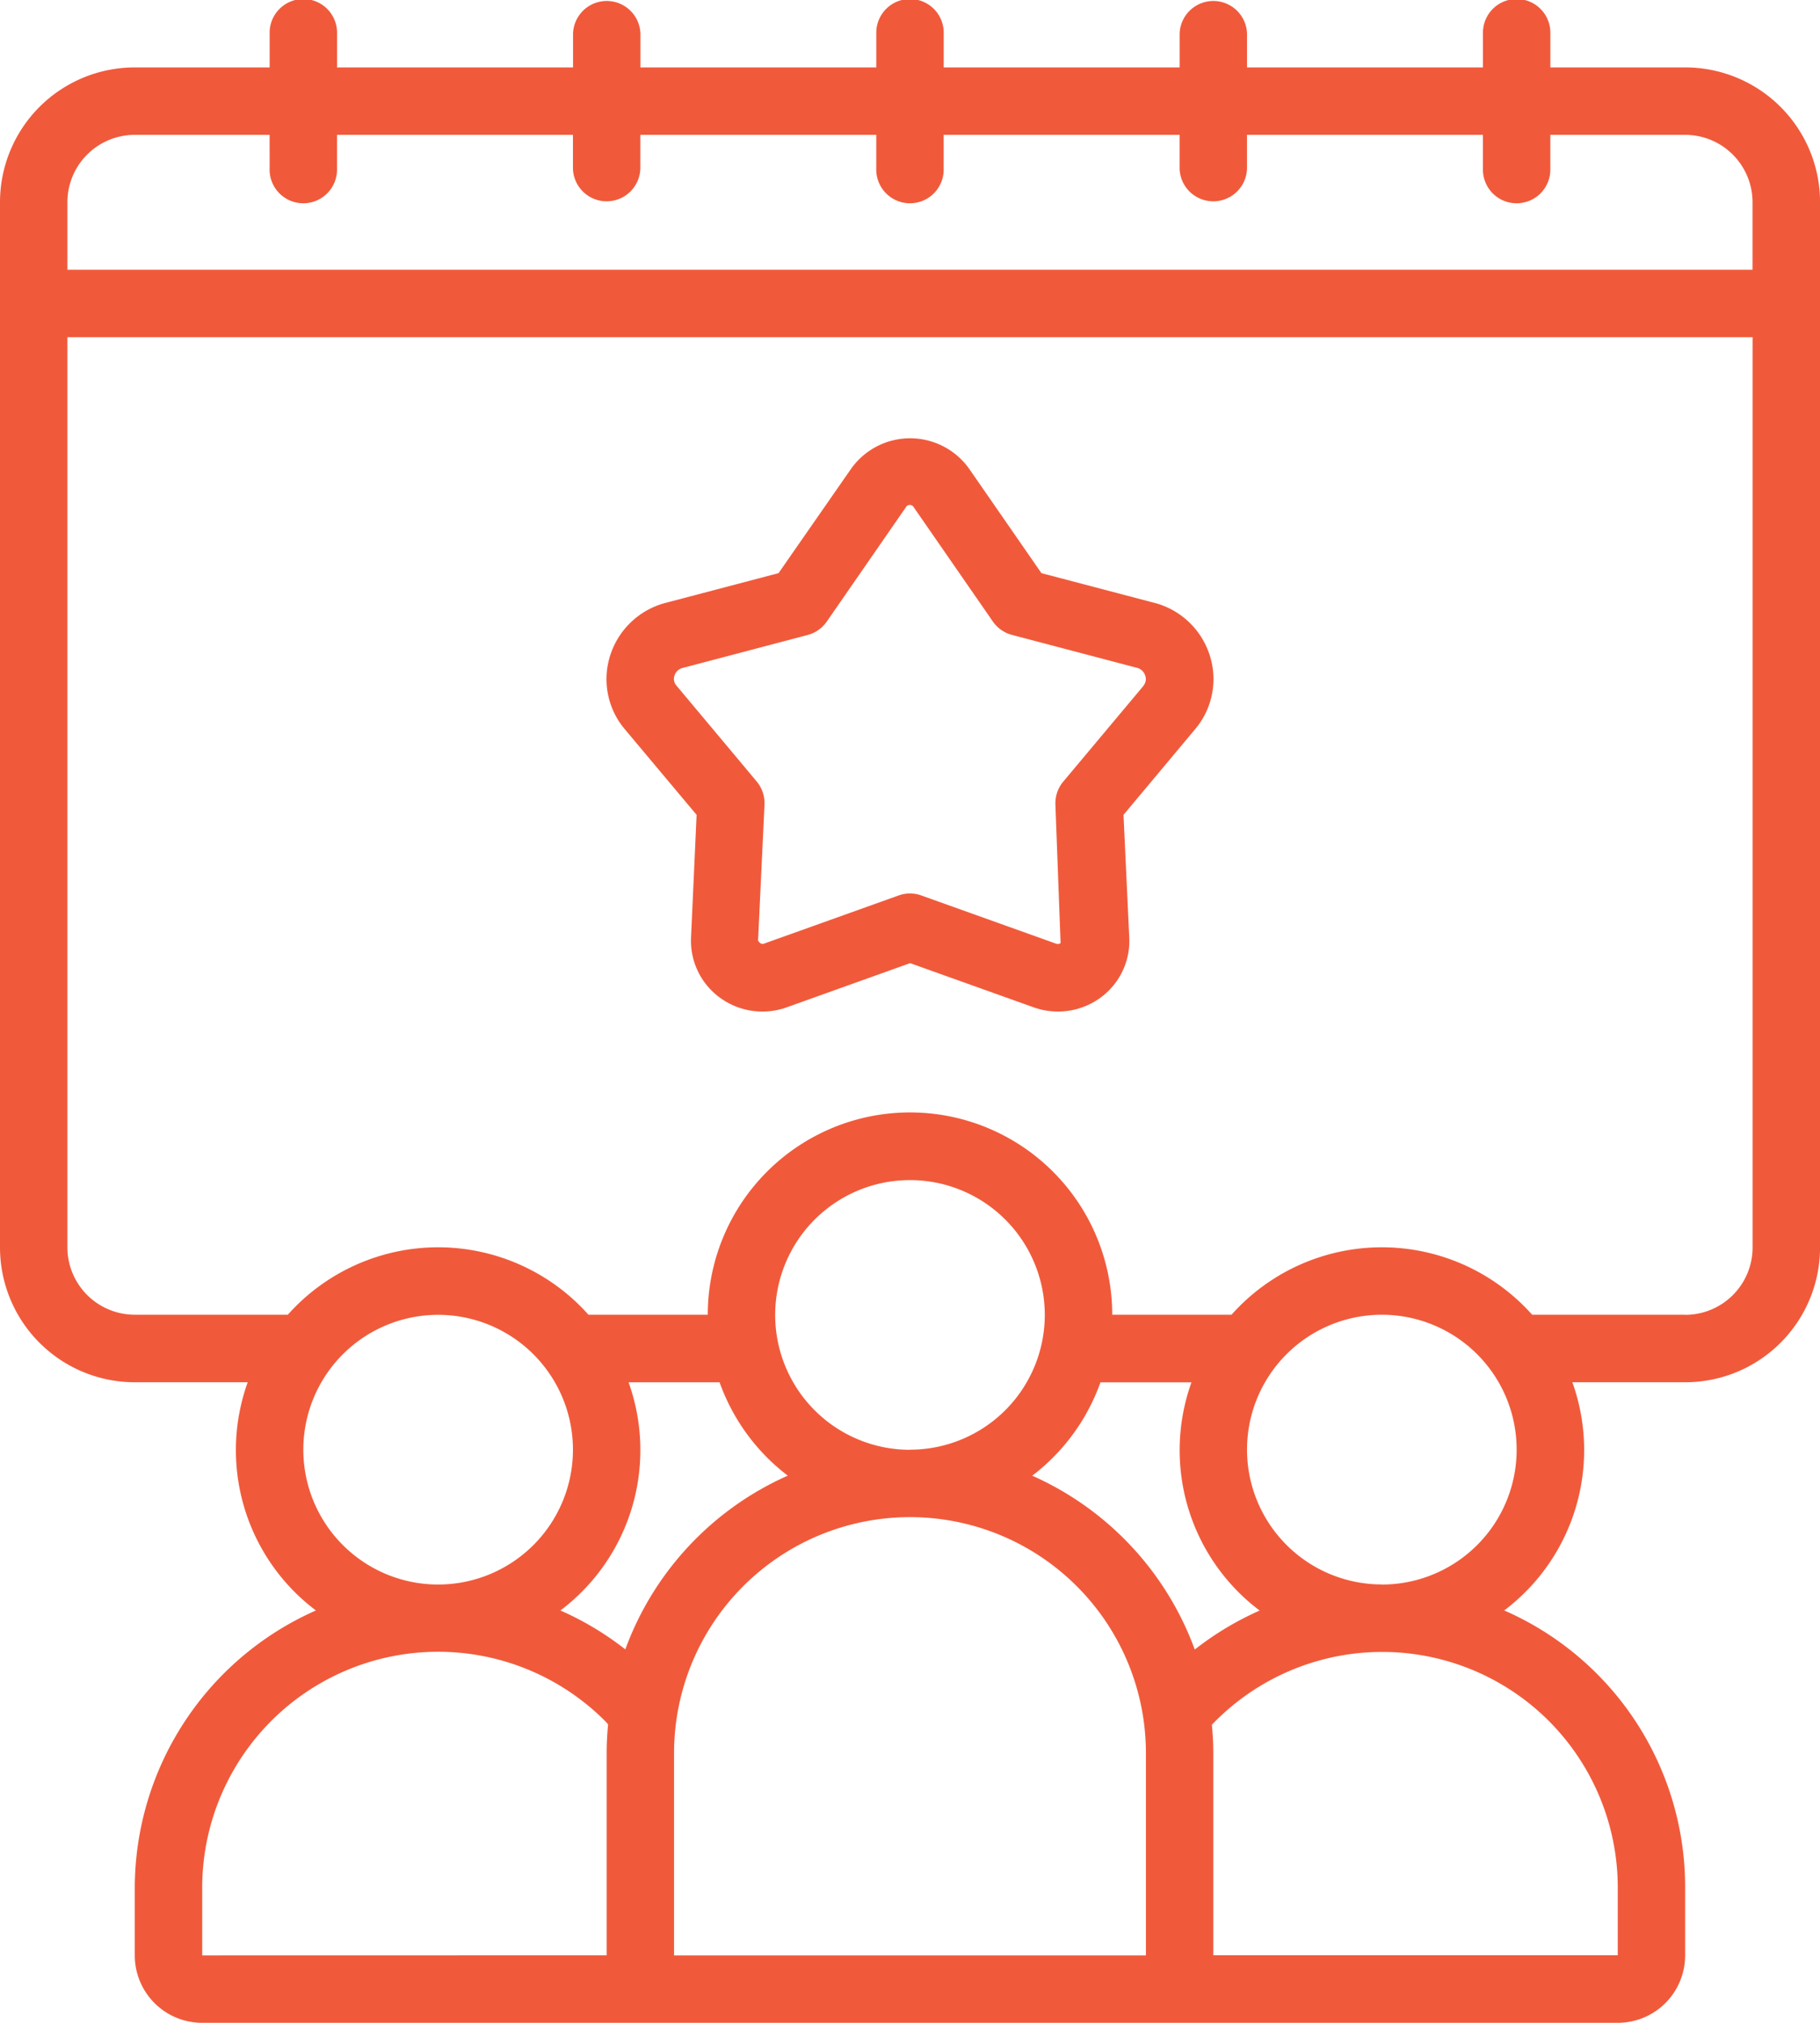 <svg xmlns="http://www.w3.org/2000/svg" width="63.373" height="70.414" viewBox="0 0 63.373 70.414">
  <g id="event" transform="translate(-3)">
    <path id="Path_1746" data-name="Path 1746" d="M7.694,48.116h3.931A6.987,6.987,0,0,0,14,56.06a10.574,10.574,0,0,0-6.307,9.66v2.347a2.347,2.347,0,0,0,2.347,2.347h49.29a2.347,2.347,0,0,0,2.347-2.347V65.72a10.51,10.51,0,0,0-6.3-9.661,6.989,6.989,0,0,0,2.373-7.943h3.931a4.694,4.694,0,0,0,4.694-4.694V7.041a4.694,4.694,0,0,0-4.694-4.694H56.984V1.174a1.174,1.174,0,1,0-2.347,0V2.347H46.422V1.174a1.174,1.174,0,0,0-2.347,0V2.347H35.86V1.174a1.174,1.174,0,1,0-2.347,0V2.347H25.3V1.174a1.174,1.174,0,0,0-2.347,0V2.347H14.736V1.174a1.174,1.174,0,1,0-2.347,0V2.347H7.694A4.694,4.694,0,0,0,3,7.041V43.422A4.694,4.694,0,0,0,7.694,48.116Zm5.868,2.347a4.694,4.694,0,1,1,4.694,4.694A4.694,4.694,0,0,1,13.562,50.463Zm33.3,5.6a10.59,10.59,0,0,0-2.26,1.357,10.614,10.614,0,0,0-5.659-6.051,7.057,7.057,0,0,0,2.375-3.25h3.169a6.987,6.987,0,0,0,2.375,7.944ZM26.471,68.067V61.026a8.215,8.215,0,0,1,16.43,0v7.041Zm8.215-17.6a4.694,4.694,0,1,1,4.694-4.694A4.694,4.694,0,0,1,34.686,50.463Zm-4.255.9a10.6,10.6,0,0,0-5.657,6.047,10.609,10.609,0,0,0-2.26-1.354,6.989,6.989,0,0,0,2.373-7.943h3.169a7.057,7.057,0,0,0,2.375,3.25Zm-20.39,16.7V65.72a8.215,8.215,0,0,1,14.026-5.814c.038.038.07.079.107.117-.031.33-.05.664-.05,1v7.041ZM56.925,59.9a8.215,8.215,0,0,1,2.406,5.816v2.347H45.248V61.026c0-.333-.02-.663-.05-.988A8.207,8.207,0,0,1,56.925,59.9Zm-5.809-4.746a4.694,4.694,0,1,1,4.694-4.694A4.694,4.694,0,0,1,51.116,55.158Zm10.562-9.389H56.35a7.01,7.01,0,0,0-10.468,0H41.728a7.041,7.041,0,0,0-14.083,0H23.49a7.01,7.01,0,0,0-10.468,0H7.694a2.347,2.347,0,0,1-2.347-2.347V11.736H64.026V43.422A2.347,2.347,0,0,1,61.678,45.769ZM7.694,4.694h4.694V5.868a1.174,1.174,0,1,0,2.347,0V4.694h8.215V5.868a1.174,1.174,0,0,0,2.347,0V4.694h8.215V5.868a1.174,1.174,0,1,0,2.347,0V4.694h8.215V5.868a1.174,1.174,0,0,0,2.347,0V4.694h8.215V5.868a1.174,1.174,0,1,0,2.347,0V4.694h4.694a2.347,2.347,0,0,1,2.347,2.347V9.389H5.347V7.041A2.347,2.347,0,0,1,7.694,4.694Z" transform="translate(0)" fill="#f05a3b"/>
    <path id="Path_1747" data-name="Path 1747" d="M40.057,18.725l-3.917-1.03-2.506-3.618a2.521,2.521,0,0,0-4.132,0l-2.516,3.618-3.922,1.032a2.752,2.752,0,0,0-1.939,1.831,2.7,2.7,0,0,0,.508,2.57l2.5,2.981-.194,4.274a2.447,2.447,0,0,0,.994,2.081,2.507,2.507,0,0,0,2.341.344l4.293-1.537,4.3,1.537a2.51,2.51,0,0,0,2.341-.344,2.442,2.442,0,0,0,.99-2.082l-.2-4.274,2.494-2.981a2.7,2.7,0,0,0,.509-2.57,2.752,2.752,0,0,0-1.935-1.831Zm-.37,2.9L36.9,24.952a1.174,1.174,0,0,0-.273.809l.18,4.812a.17.17,0,0,1-.155.021l-4.694-1.679a1.164,1.164,0,0,0-.791,0l-4.694,1.679c-.069.023-.123,0-.2-.106l.224-4.732a1.183,1.183,0,0,0-.272-.809l-2.79-3.333a.352.352,0,0,1-.072-.352.4.4,0,0,1,.3-.271L28,19.848a1.181,1.181,0,0,0,.667-.469L31.421,15.4a.156.156,0,0,1,.272,0h0l2.753,3.975a1.174,1.174,0,0,0,.665.469l4.342,1.143a.4.4,0,0,1,.3.272.352.352,0,0,1-.066.358Z" transform="translate(3.123 2.256)" fill="#f05a3b"/>
  </g>
</svg>
